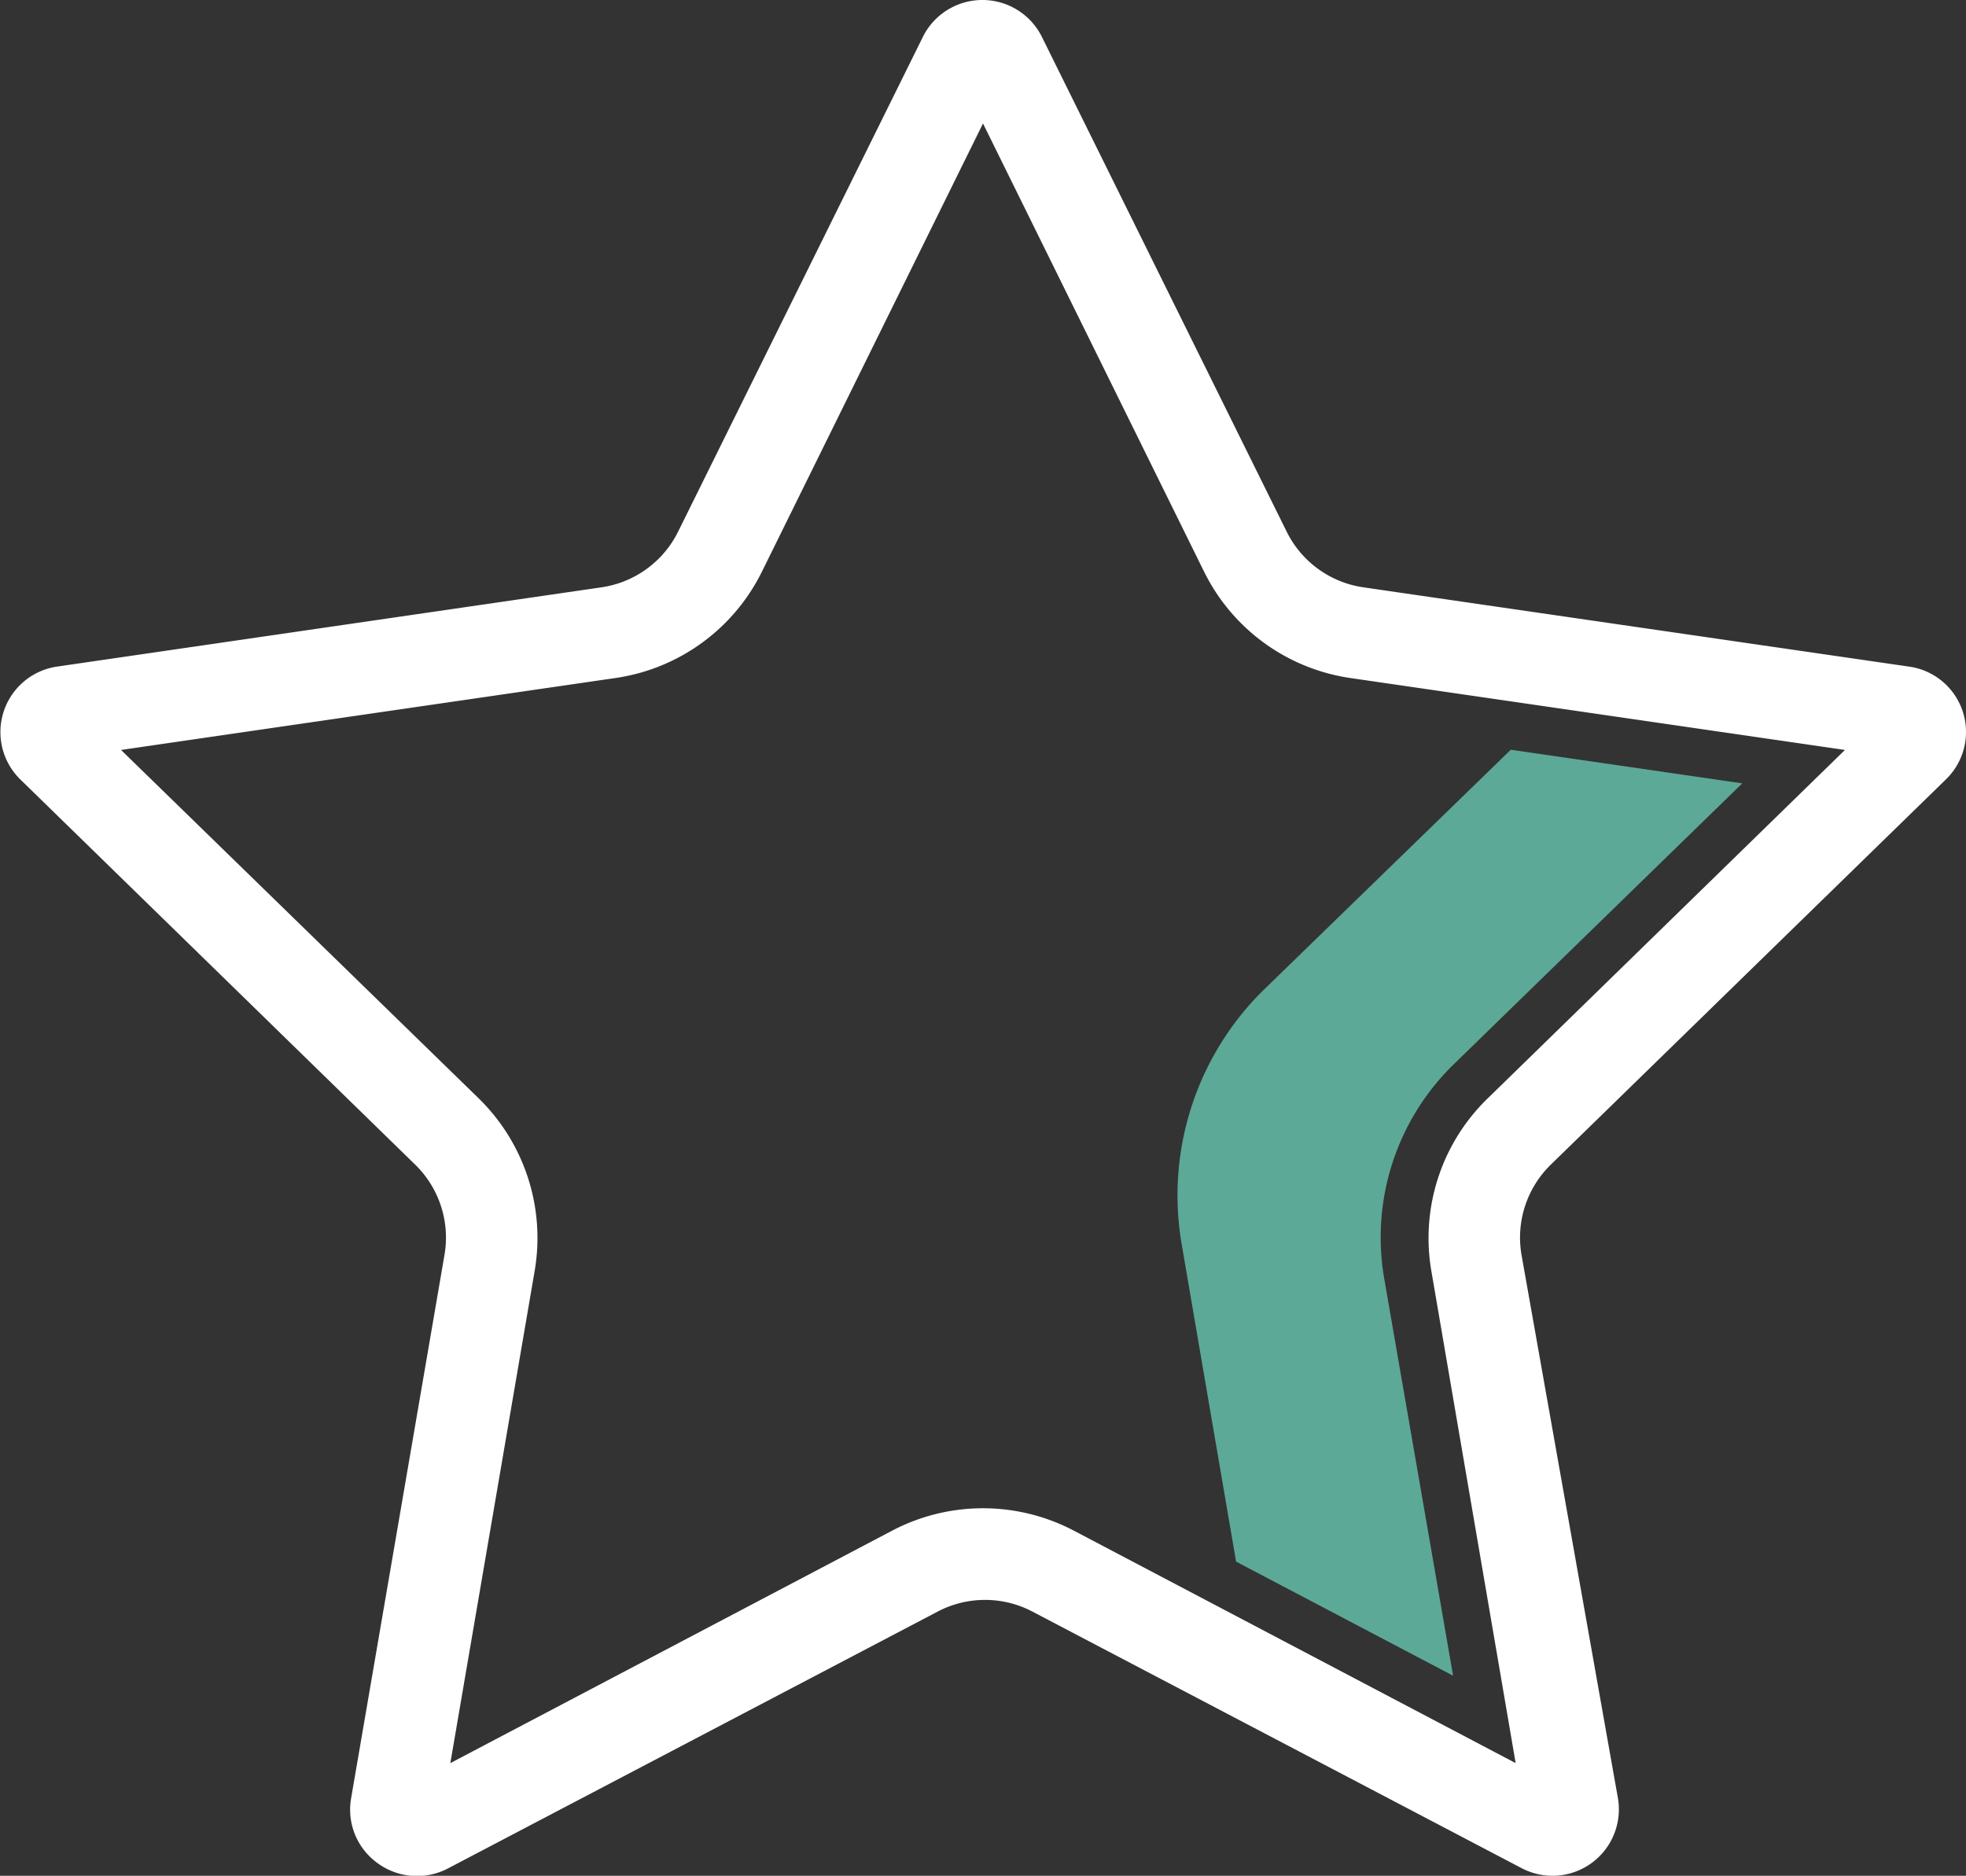 <svg xmlns="http://www.w3.org/2000/svg" viewBox="0 0 96.48 92.07"><rect x="0" y="0" width="96.48" height="92.07" fill="#333333" stroke="none"/><defs><style>.cls-1{fill:#5ca997;}.cls-2{fill:#fff;}</style></defs><g id="Calque_2" data-name="Calque 2"><g id="Calque_1-2" data-name="Calque 1"><path class="cls-1" d="M85.5,38.45,74.14,36.8,62,48.6A14.14,14.14,0,0,0,58,61.13l2.66,15.52,10.65,5.6L67.93,62.76a11.86,11.86,0,0,1,3.41-10.52Z"/><path class="cls-2" d="M93.69,32.72,66.92,28.83a5,5,0,0,1-3.79-2.76l-12-24.26a3.26,3.26,0,0,0-5.84,0l-12,24.26a5,5,0,0,1-3.79,2.76L2.79,32.72A3.25,3.25,0,0,0,1,38.26L20.36,57.15a5,5,0,0,1,1.45,4.46L17.23,88.27a3.23,3.23,0,0,0,1.3,3.18A3.27,3.27,0,0,0,22,91.7l24-12.59a5,5,0,0,1,4.68,0l24,12.59a3.28,3.28,0,0,0,1.52.37,3.26,3.26,0,0,0,3.2-3.8L74.67,61.61a5,5,0,0,1,1.45-4.46L95.49,38.26a3.24,3.24,0,0,0-1.8-5.54ZM70.24,62.37l4.14,24.17L52.68,75.12a9.59,9.59,0,0,0-8.88,0L22.1,86.54l4.14-24.17a9.58,9.58,0,0,0-2.74-8.45L5.94,36.81,30.2,33.28a9.54,9.54,0,0,0,7.19-5.22l10.85-22,10.85,22a9.54,9.54,0,0,0,7.18,5.22l24.27,3.53L73,53.92A9.55,9.55,0,0,0,70.24,62.37Z"/></g></g></svg>